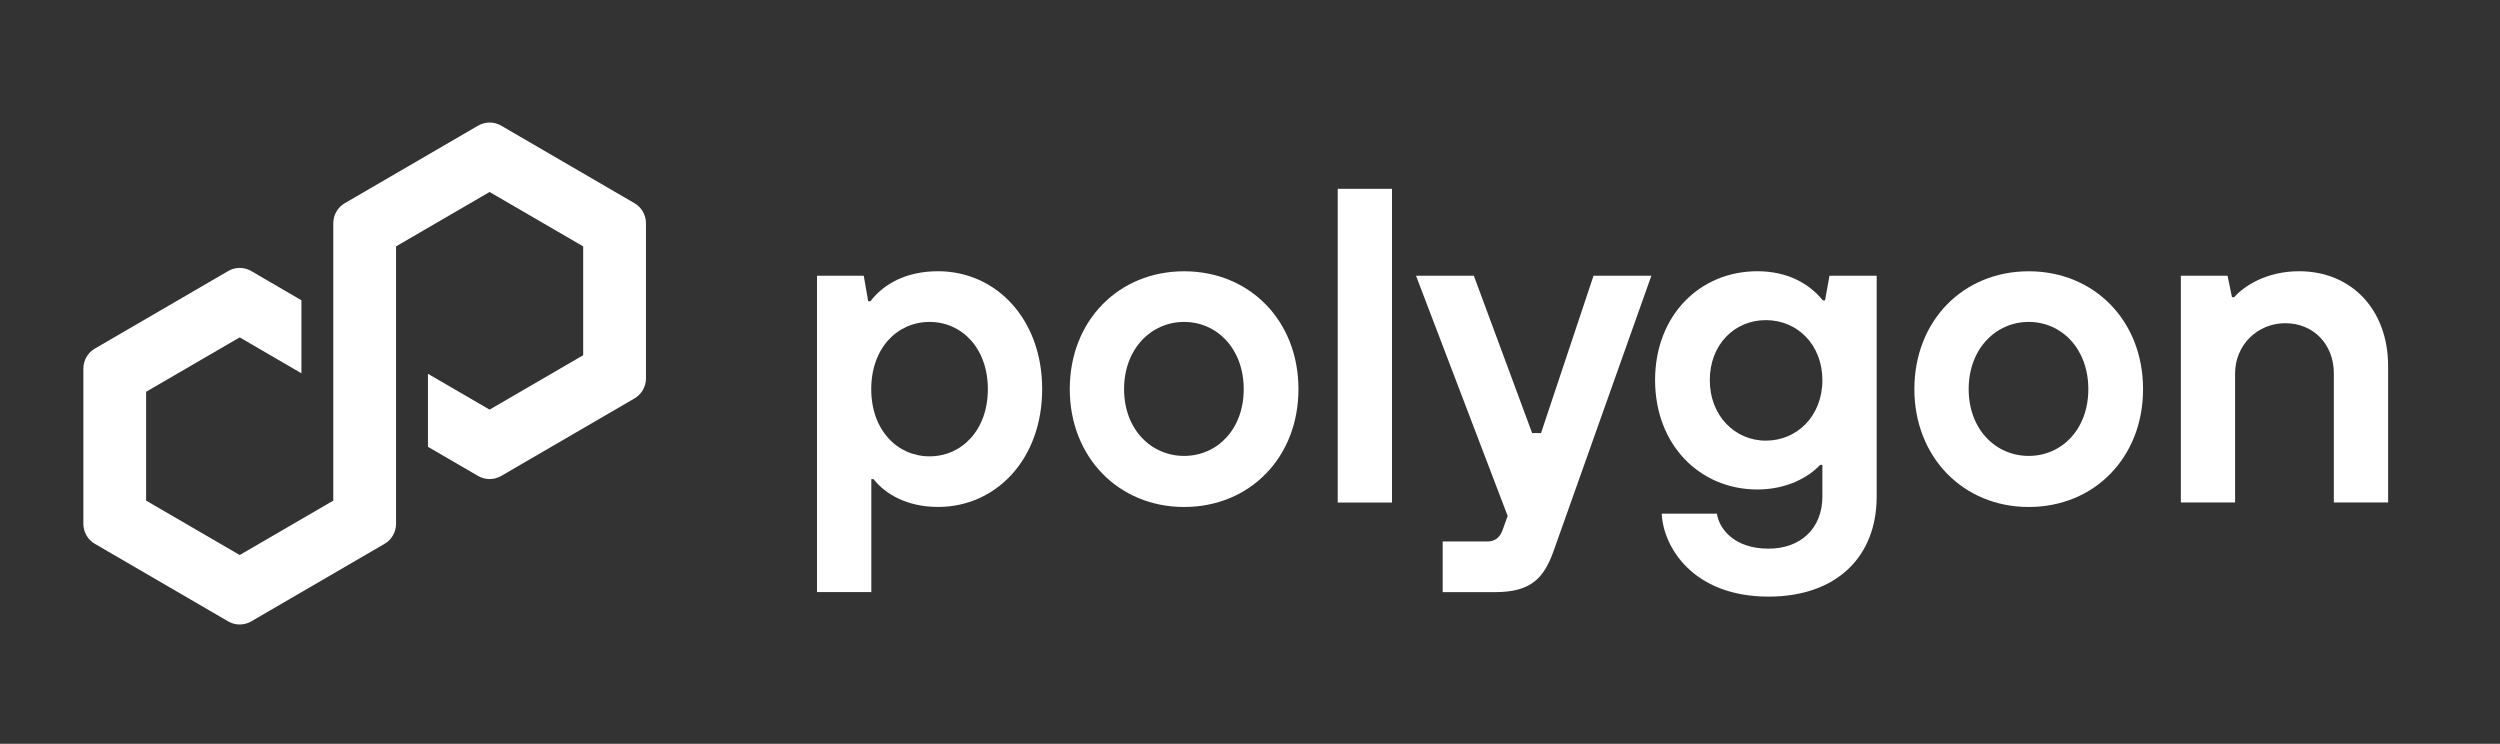 <svg width="121" height="36" viewBox="0 0 121 36" fill="none" xmlns="http://www.w3.org/2000/svg">
<rect x="0" y="0" width="121" height="36" fill="#333333" stroke="none"/>
<path d="M39.543 28.659V13.345H41.805L42.02 14.581H42.128C42.774 13.734 43.873 13.128 45.402 13.128C48.2 13.128 50.441 15.428 50.441 18.832C50.441 22.236 48.202 24.536 45.402 24.536C43.894 24.536 42.84 23.906 42.28 23.191H42.172V28.657H39.545L39.543 28.659ZM47.812 18.834C47.812 16.838 46.54 15.581 44.99 15.581C43.44 15.581 42.168 16.838 42.168 18.834C42.168 20.829 43.44 22.087 44.99 22.087C46.54 22.087 47.812 20.829 47.812 18.834Z" fill="white"/>
<path d="M51.777 18.834C51.777 15.515 54.145 13.13 57.311 13.13C60.477 13.13 62.845 15.515 62.845 18.834C62.845 22.153 60.477 24.538 57.311 24.538C54.145 24.538 51.777 22.13 51.777 18.834ZM60.196 18.834C60.196 16.881 58.904 15.581 57.311 15.581C55.718 15.581 54.405 16.883 54.405 18.834C54.405 20.785 55.718 22.066 57.311 22.066C58.904 22.066 60.196 20.787 60.196 18.834Z" fill="white"/>
<path d="M64.746 24.321V9.139H67.373V24.323H64.746V24.321Z" fill="white"/>
<path d="M77.127 13.345H79.926L75.188 26.685C74.715 28.008 74.069 28.659 72.367 28.659H69.826V26.208H71.98C72.369 26.208 72.582 26.012 72.713 25.687L72.971 24.972L68.535 13.345H71.334L74.155 20.96H74.586L77.127 13.345Z" fill="white"/>
<path d="M80.429 24.863H83.098C83.206 25.578 83.916 26.555 85.597 26.555C87.168 26.555 88.203 25.557 88.203 24.038V22.498H88.095C87.514 23.127 86.437 23.691 85.058 23.691C82.26 23.691 80.106 21.521 80.106 18.398C80.106 15.275 82.26 13.128 85.058 13.128C86.501 13.128 87.557 13.713 88.224 14.538H88.332L88.547 13.345H90.831V24.038C90.831 26.944 88.892 28.876 85.597 28.876C81.915 28.876 80.494 26.446 80.429 24.863ZM88.203 18.4C88.203 16.687 86.997 15.494 85.468 15.494C83.939 15.494 82.754 16.687 82.754 18.4C82.754 20.113 83.96 21.327 85.468 21.327C86.976 21.327 88.203 20.134 88.203 18.4Z" fill="white"/>
<path d="M92.656 18.834C92.656 15.515 95.024 13.13 98.19 13.13C101.356 13.13 103.724 15.515 103.724 18.834C103.724 22.153 101.356 24.538 98.19 24.538C95.024 24.538 92.656 22.13 92.656 18.834ZM101.075 18.834C101.075 16.881 99.782 15.581 98.19 15.581C96.597 15.581 95.284 16.883 95.284 18.834C95.284 20.785 96.597 22.066 98.19 22.066C99.782 22.066 101.075 20.787 101.075 18.834Z" fill="white"/>
<path d="M105.553 24.321V13.345H107.813L108.028 14.385H108.136C108.567 13.887 109.644 13.128 111.279 13.128C113.777 13.128 115.585 14.949 115.585 17.726V24.319H112.958V18.073C112.958 16.662 111.968 15.643 110.612 15.643C109.256 15.643 108.178 16.706 108.178 18.073V24.319H105.551L105.553 24.321Z" fill="white"/>
<path d="M24.252 23.04L30.711 19.283C31.053 19.084 31.265 18.714 31.265 18.317V10.803C31.265 10.406 31.053 10.036 30.711 9.836L24.252 6.079C23.91 5.88 23.485 5.882 23.144 6.079L16.685 9.836C16.343 10.036 16.131 10.406 16.131 10.803V24.23L11.602 26.863L7.072 24.23V18.962L11.602 16.329L14.589 18.067V14.533L12.156 13.116C11.988 13.019 11.796 12.967 11.602 12.967C11.408 12.967 11.215 13.019 11.048 13.116L4.589 16.873C4.247 17.073 4.035 17.443 4.035 17.84V25.354C4.035 25.751 4.247 26.121 4.589 26.32L11.048 30.077C11.39 30.275 11.813 30.275 12.156 30.077L18.615 26.32C18.957 26.121 19.169 25.751 19.169 25.354V11.925L19.249 11.878L23.696 9.292L28.226 11.925V17.193L23.696 19.826L20.713 18.092V21.626L23.142 23.038C23.485 23.236 23.91 23.236 24.25 23.038L24.252 23.04Z" fill="white"/>
</svg>
